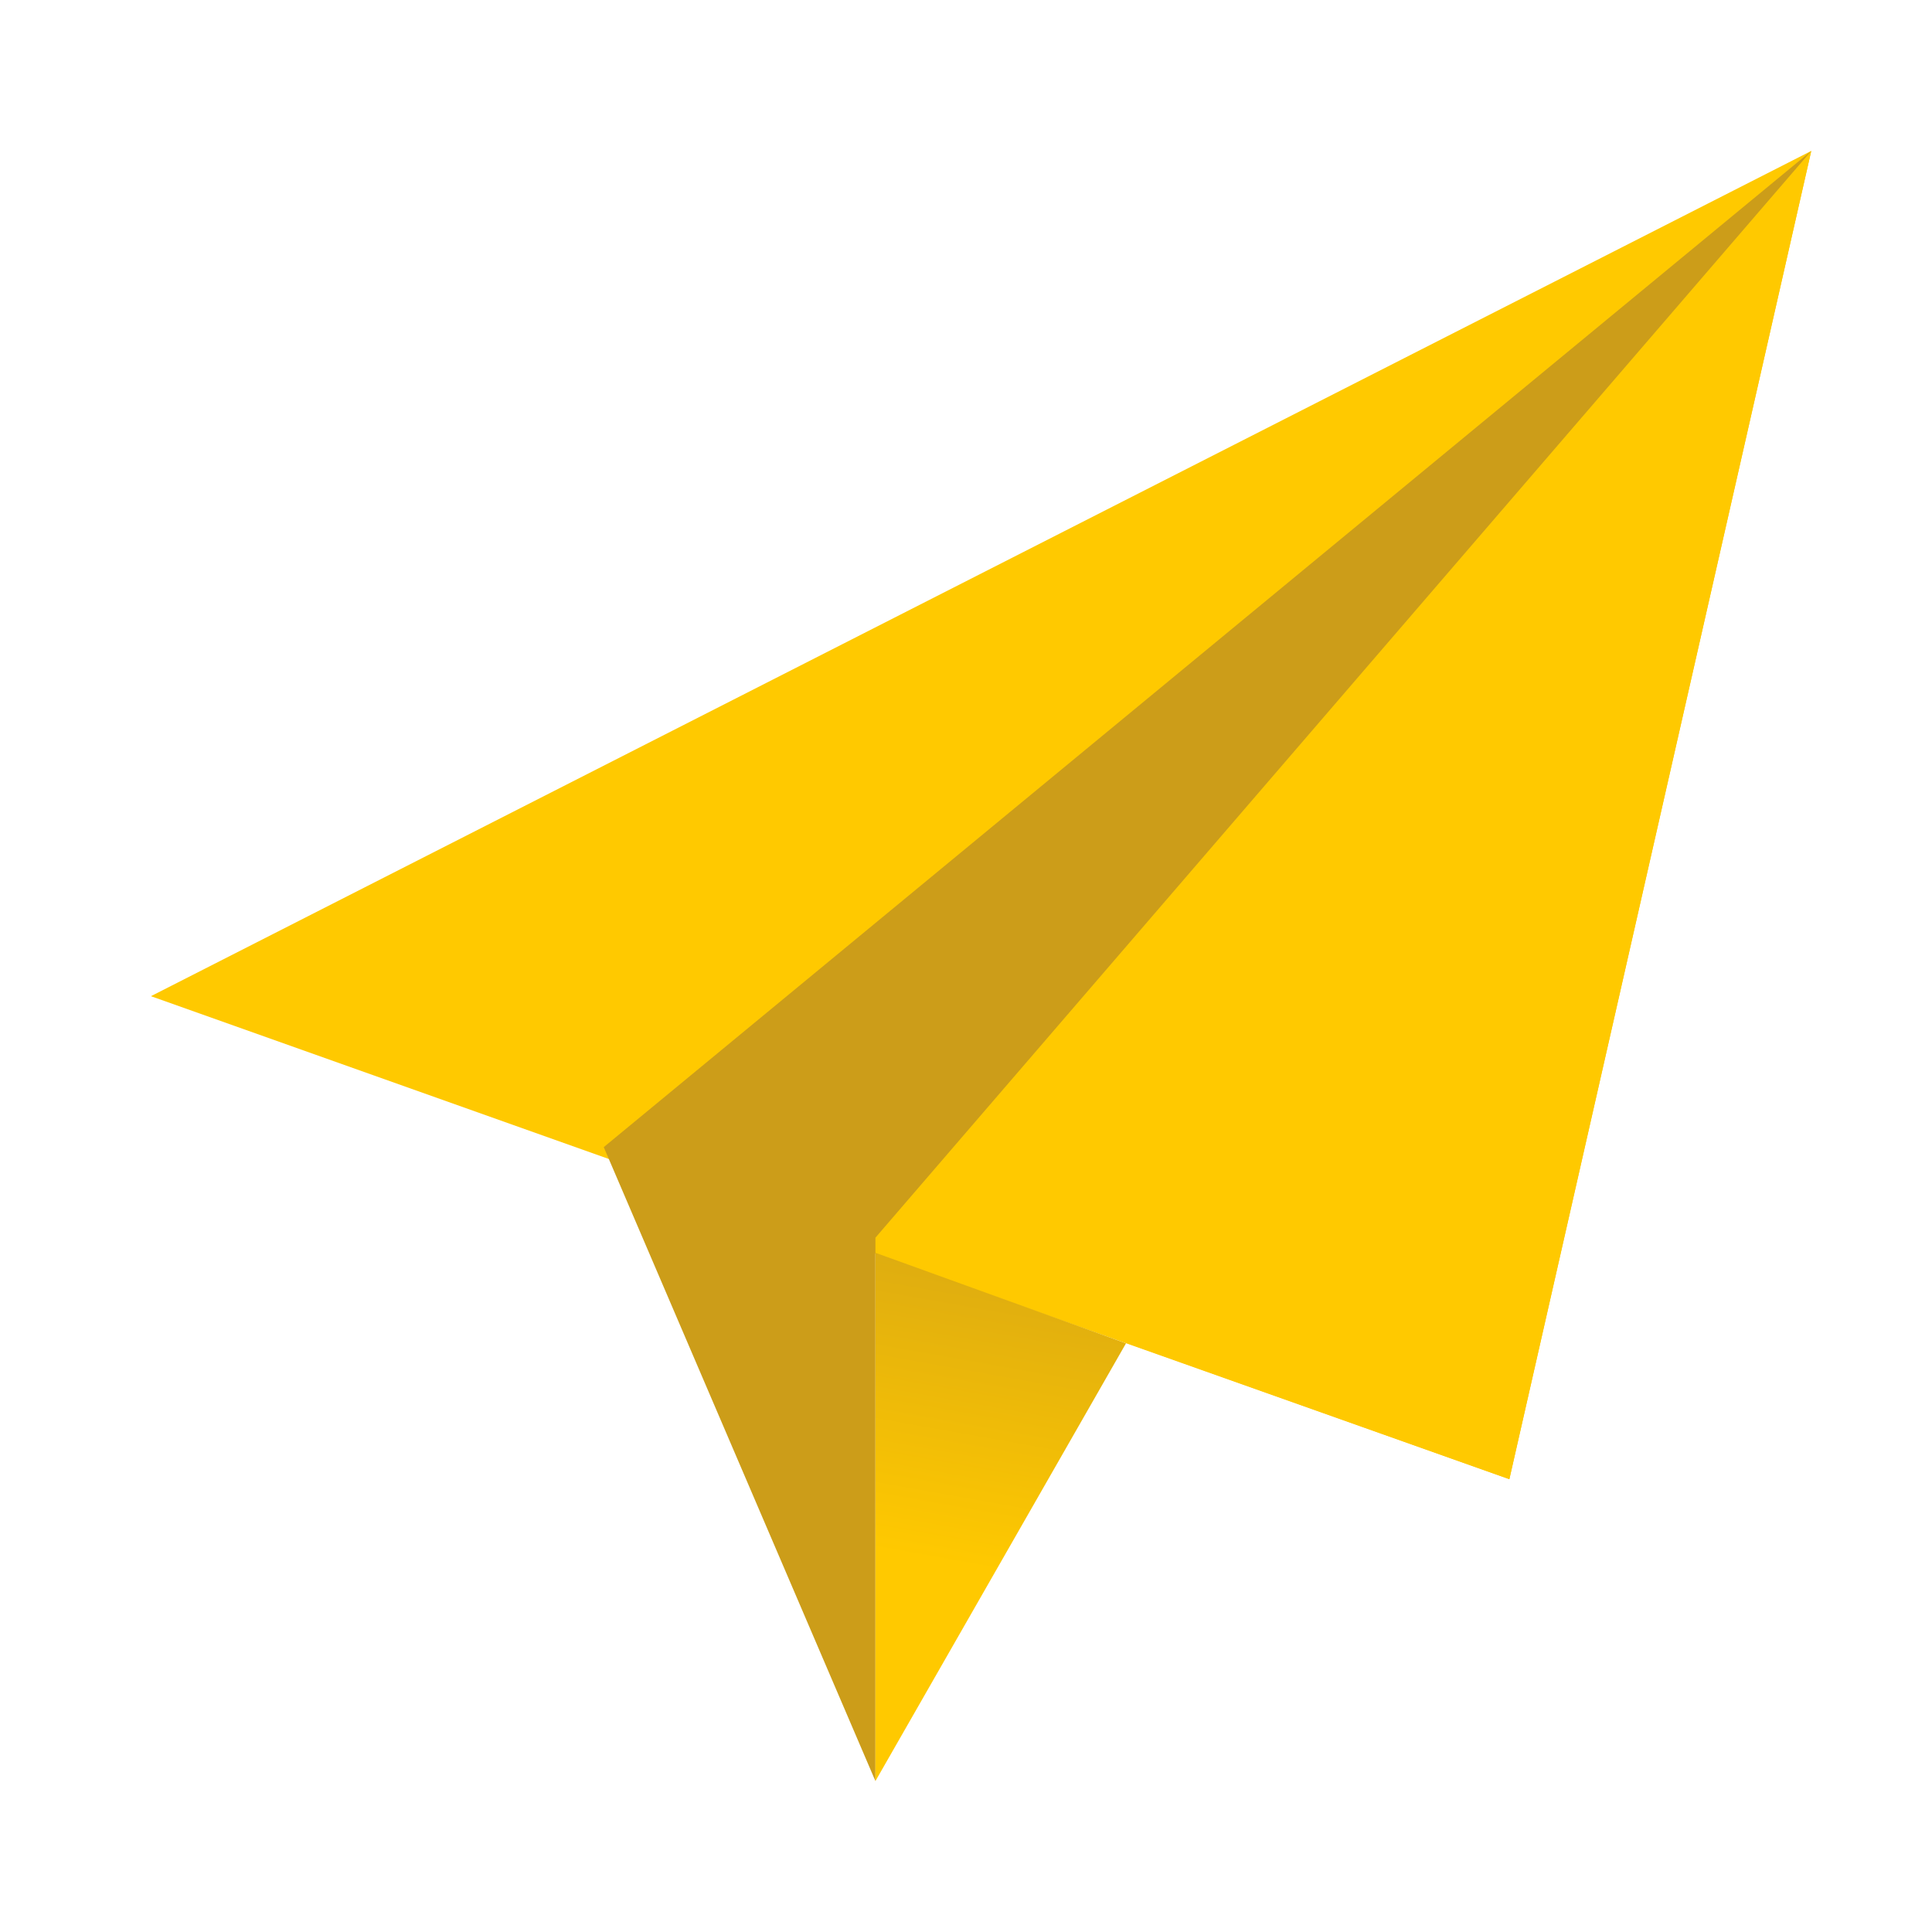 <svg width="90" height="90" viewBox="0 0 90 90" fill="none" xmlns="http://www.w3.org/2000/svg">
<path d="M70.312 68.906L7.031 46.406L84.375 7.031L70.312 68.906Z" fill="#FFC900"/>
<path d="M41.766 58.781L70.312 68.906L84.375 7.031L41.766 58.781Z" fill="#FFC900"/>
<path d="M28.125 53.438L40.781 82.969V57.656L84.375 7.031L28.125 53.438Z" fill="#CC9D19"/>
<path d="M40.781 82.969L52.453 62.578L40.781 58.359V82.969Z" fill="url(#paint0_linear_55_1010)"/>
<defs>
<linearGradient id="paint0_linear_55_1010" x1="44.4" y1="72.883" x2="48.149" y2="51.789" gradientUnits="userSpaceOnUse">
<stop stop-color="#FFC900"/>
<stop offset="1" stop-color="#CC9D19"/>
</linearGradient>
</defs>
</svg>
